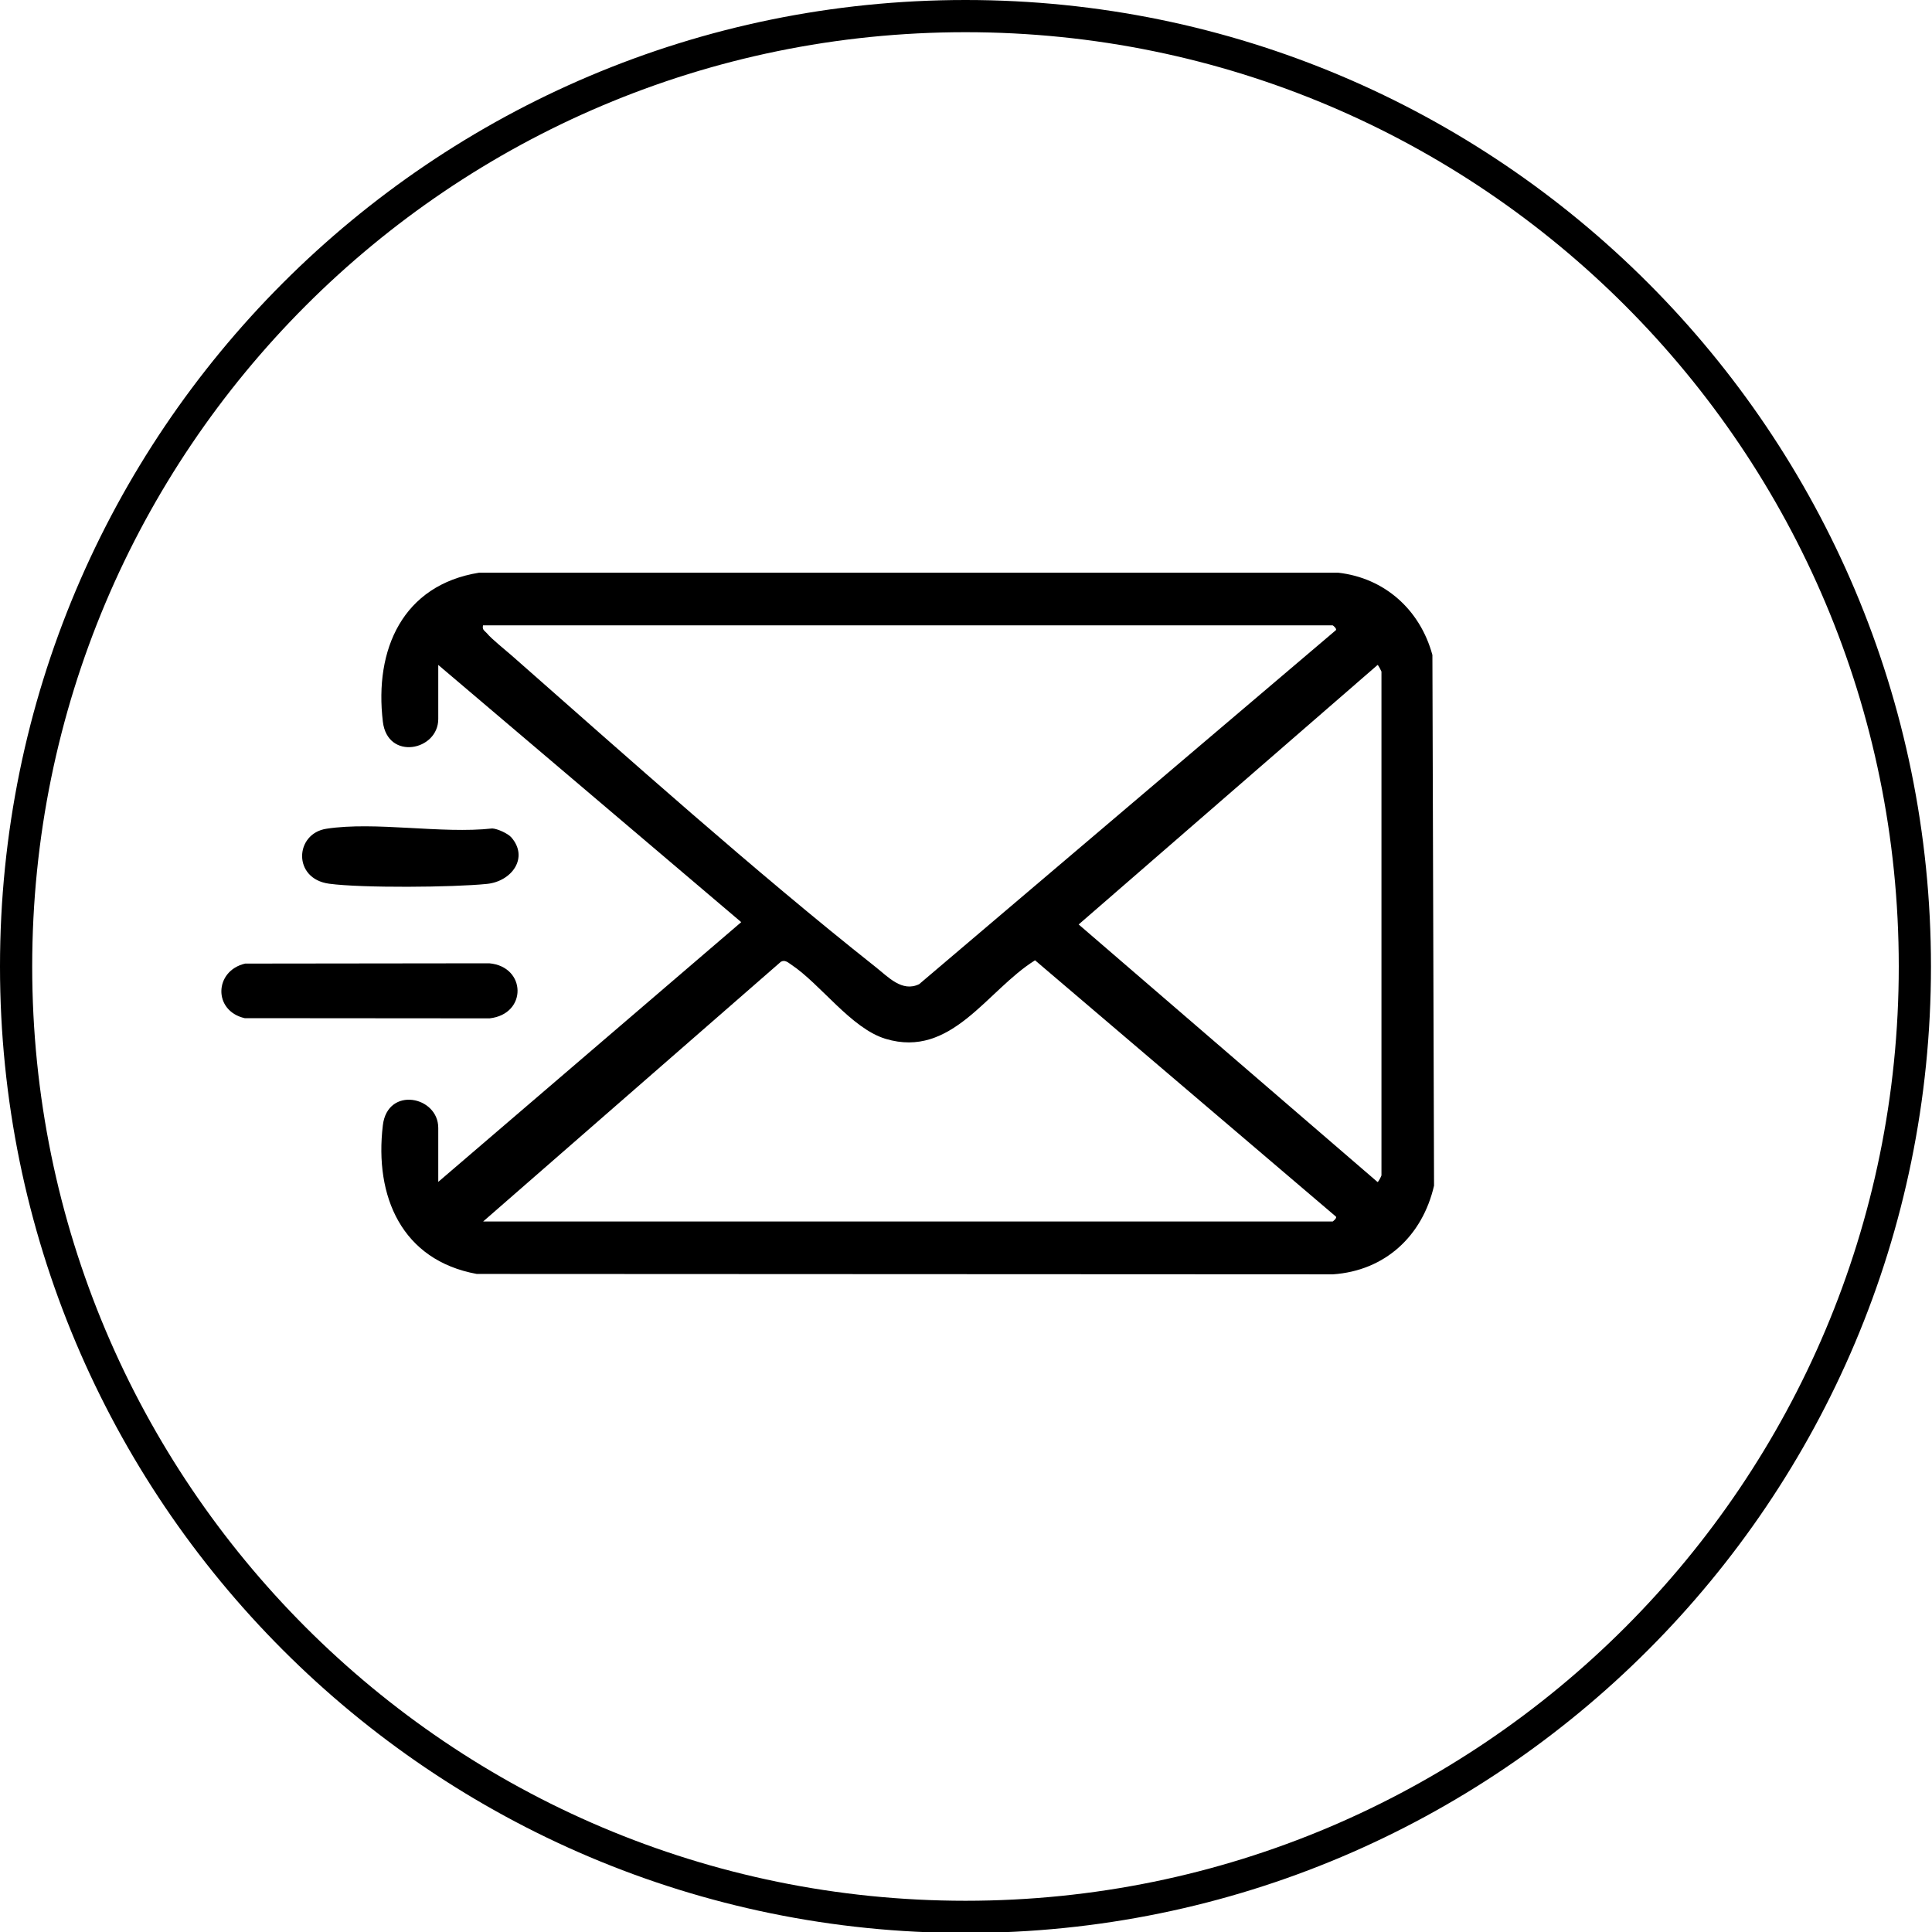 <svg width="120" height="120" viewBox="0 0 120 120" fill="none" xmlns="http://www.w3.org/2000/svg">
<path d="M59.968 119.06C92.535 119.06 118.936 92.632 118.936 60.03C118.936 27.429 92.535 1 59.968 1C27.401 1 1 27.429 1 60.03C1 92.632 27.401 119.06 59.968 119.06Z" stroke="black" stroke-width="2" stroke-miterlimit="10"/>
<path d="M27.221 73.409L46.039 57.276L27.221 41.3V44.659C27.221 46.627 24.074 47.263 23.78 44.827C23.241 40.34 25.009 36.332 29.762 35.57H83.108C86.008 35.894 88.208 37.88 88.969 40.681L89.071 73.643C88.352 76.763 86.032 78.929 82.79 79.151L29.612 79.127C24.955 78.275 23.247 74.315 23.78 69.888C24.074 67.452 27.221 68.082 27.221 70.056V73.415V73.409ZM30.002 38.846C29.936 39.128 30.109 39.176 30.247 39.338C30.517 39.674 31.404 40.382 31.799 40.73C39.039 47.101 46.861 54.103 54.382 60.06C55.167 60.678 56.03 61.644 57.091 61.128L82.94 39.17C83.102 39.08 82.79 38.84 82.772 38.84H29.995L30.002 38.846ZM85.805 73.001V41.713C85.805 41.713 85.607 41.282 85.559 41.306L66.998 57.42L85.559 73.415C85.607 73.439 85.799 73.049 85.805 73.007V73.001ZM30.002 75.869H82.778C82.778 75.869 83.108 75.629 82.946 75.539L64.289 59.646C61.298 61.506 59.111 65.76 55.005 64.524C52.866 63.876 50.972 61.128 49.138 59.91C48.94 59.778 48.754 59.598 48.503 59.736L30.002 75.875V75.869Z" fill="black"/>
<path d="M15.228 59.85L30.391 59.832C32.692 60.036 32.764 62.988 30.409 63.252L15.198 63.24C13.22 62.784 13.304 60.294 15.228 59.85Z" fill="black"/>
<path d="M31.752 52.003C32.866 53.269 31.787 54.745 30.247 54.901C28.137 55.117 22.486 55.164 20.442 54.889C18.165 54.583 18.303 51.775 20.274 51.475C23.307 51.007 27.424 51.805 30.577 51.457C30.912 51.475 31.548 51.775 31.752 52.003Z" fill="black"/>
</svg>

